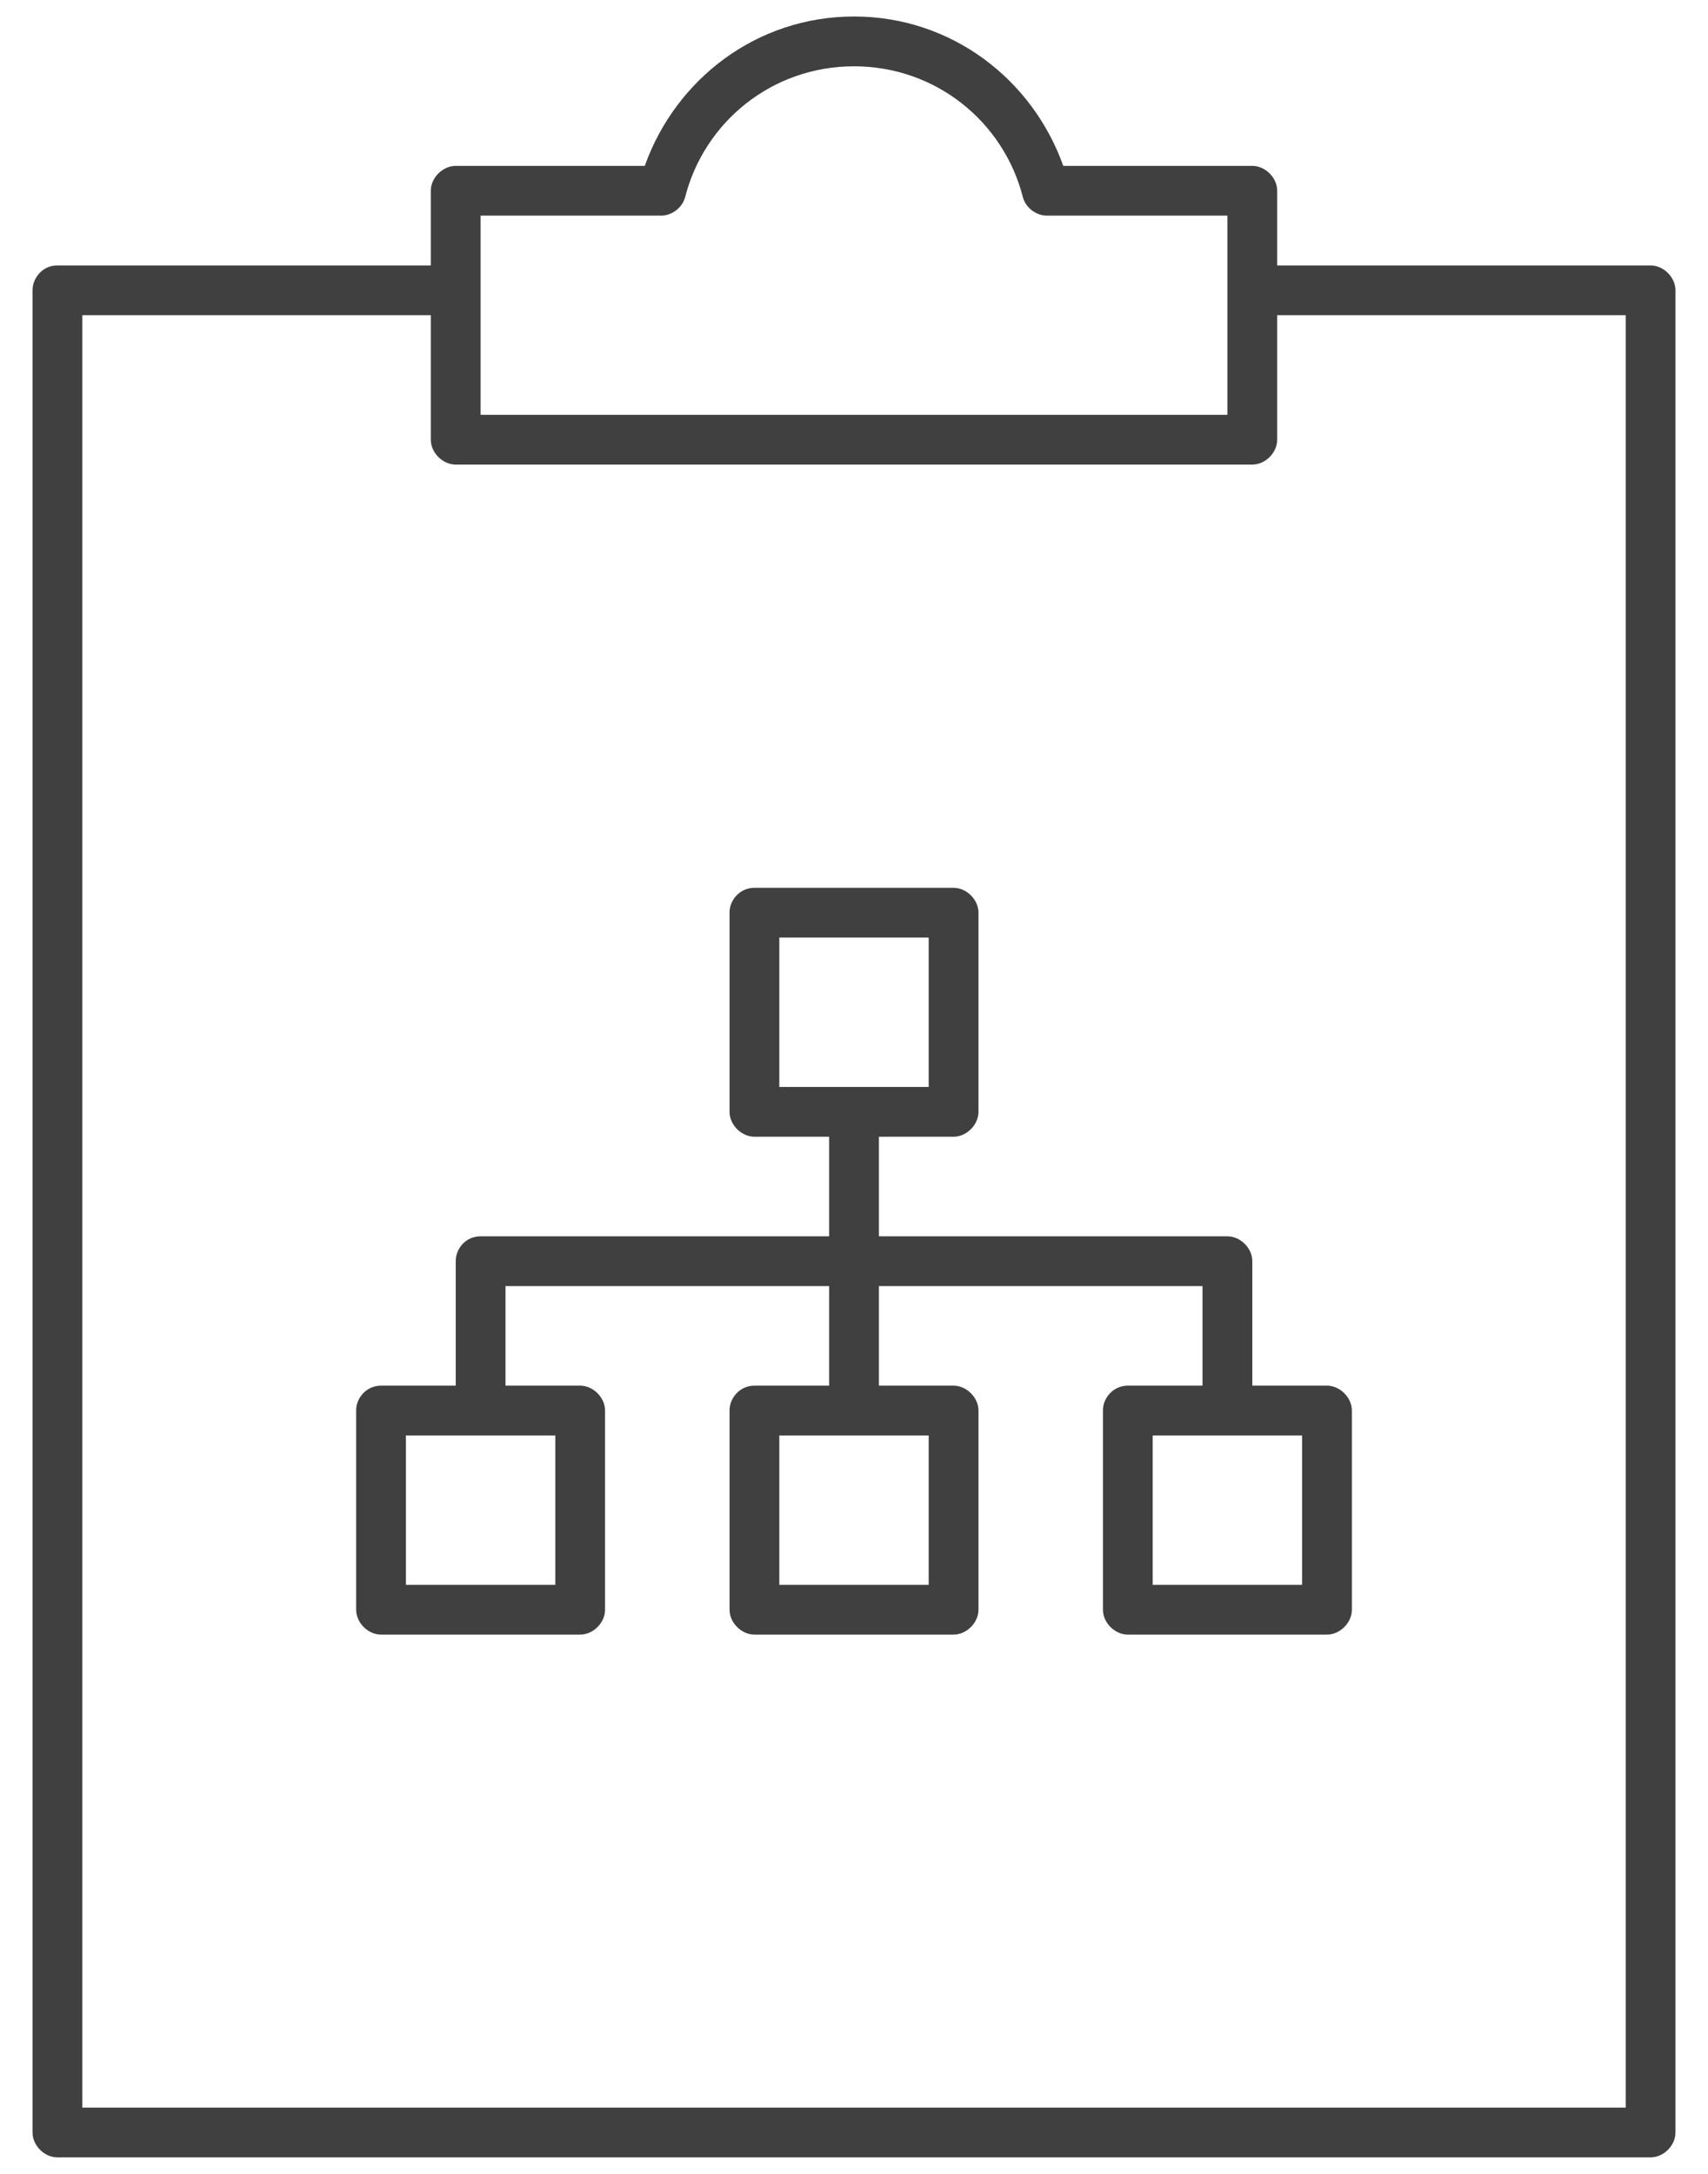 <svg width="44" height="56" viewBox="0 0 44 56" fill="none" xmlns="http://www.w3.org/2000/svg">
<path d="M22 0.425C19.495 0.425 17.407 2.038 16.61 4.273H11.74C11.404 4.273 11.098 4.578 11.098 4.914V6.838H1.479C1.054 6.838 0.833 7.212 0.838 7.479V54.934C0.838 55.27 1.143 55.575 1.479 55.575H42.521C42.857 55.575 43.162 55.27 43.162 54.934V7.479C43.162 7.143 42.857 6.838 42.521 6.838H32.902V4.914C32.902 4.578 32.596 4.273 32.261 4.273H27.391C26.594 2.038 24.505 0.425 22 0.425ZM22 1.708C24.107 1.708 25.853 3.136 26.349 5.074C26.419 5.347 26.688 5.555 26.97 5.555H31.619V10.685H12.381V5.555H17.03C17.312 5.555 17.581 5.347 17.651 5.074C18.148 3.136 19.893 1.708 22 1.708ZM2.121 8.12H11.098V11.327C11.098 11.663 11.404 11.968 11.74 11.968H32.261C32.596 11.968 32.902 11.663 32.902 11.327V8.12H41.88V54.292H2.121V8.12ZM19.435 22.87C19.05 22.87 18.789 23.199 18.794 23.511V28.641C18.794 28.977 19.099 29.282 19.435 29.283H21.359V31.848H12.381C11.988 31.848 11.738 32.176 11.74 32.489V35.695H9.816C9.431 35.695 9.169 36.025 9.175 36.337V41.467C9.175 41.803 9.48 42.108 9.816 42.108H14.946C15.282 42.108 15.587 41.803 15.587 41.467V36.337C15.587 36.001 15.282 35.696 14.946 35.695H13.022V33.13H21.359V35.695H19.435C19.05 35.695 18.789 36.025 18.794 36.337V41.467C18.794 41.803 19.099 42.108 19.435 42.108H24.565C24.901 42.108 25.206 41.803 25.207 41.467V36.337C25.206 36.001 24.901 35.696 24.565 35.695H22.642V33.13H30.978V35.695H29.054C28.669 35.695 28.408 36.025 28.413 36.337V41.467C28.413 41.803 28.718 42.108 29.054 42.108H34.184C34.52 42.108 34.826 41.803 34.826 41.467V36.337C34.826 36.001 34.52 35.696 34.184 35.695H32.261V32.489C32.261 32.153 31.955 31.848 31.619 31.848H22.642V29.283H24.565C24.901 29.282 25.206 28.977 25.207 28.641V23.511C25.206 23.175 24.901 22.87 24.565 22.87H19.435ZM20.076 24.152H23.924V28H20.076V24.152ZM10.457 36.978H14.305V40.826H10.457V36.978ZM20.076 36.978H23.924V40.826H20.076V36.978ZM29.695 36.978H33.543V40.826H29.695V36.978Z" fill="#404040"/>
</svg>